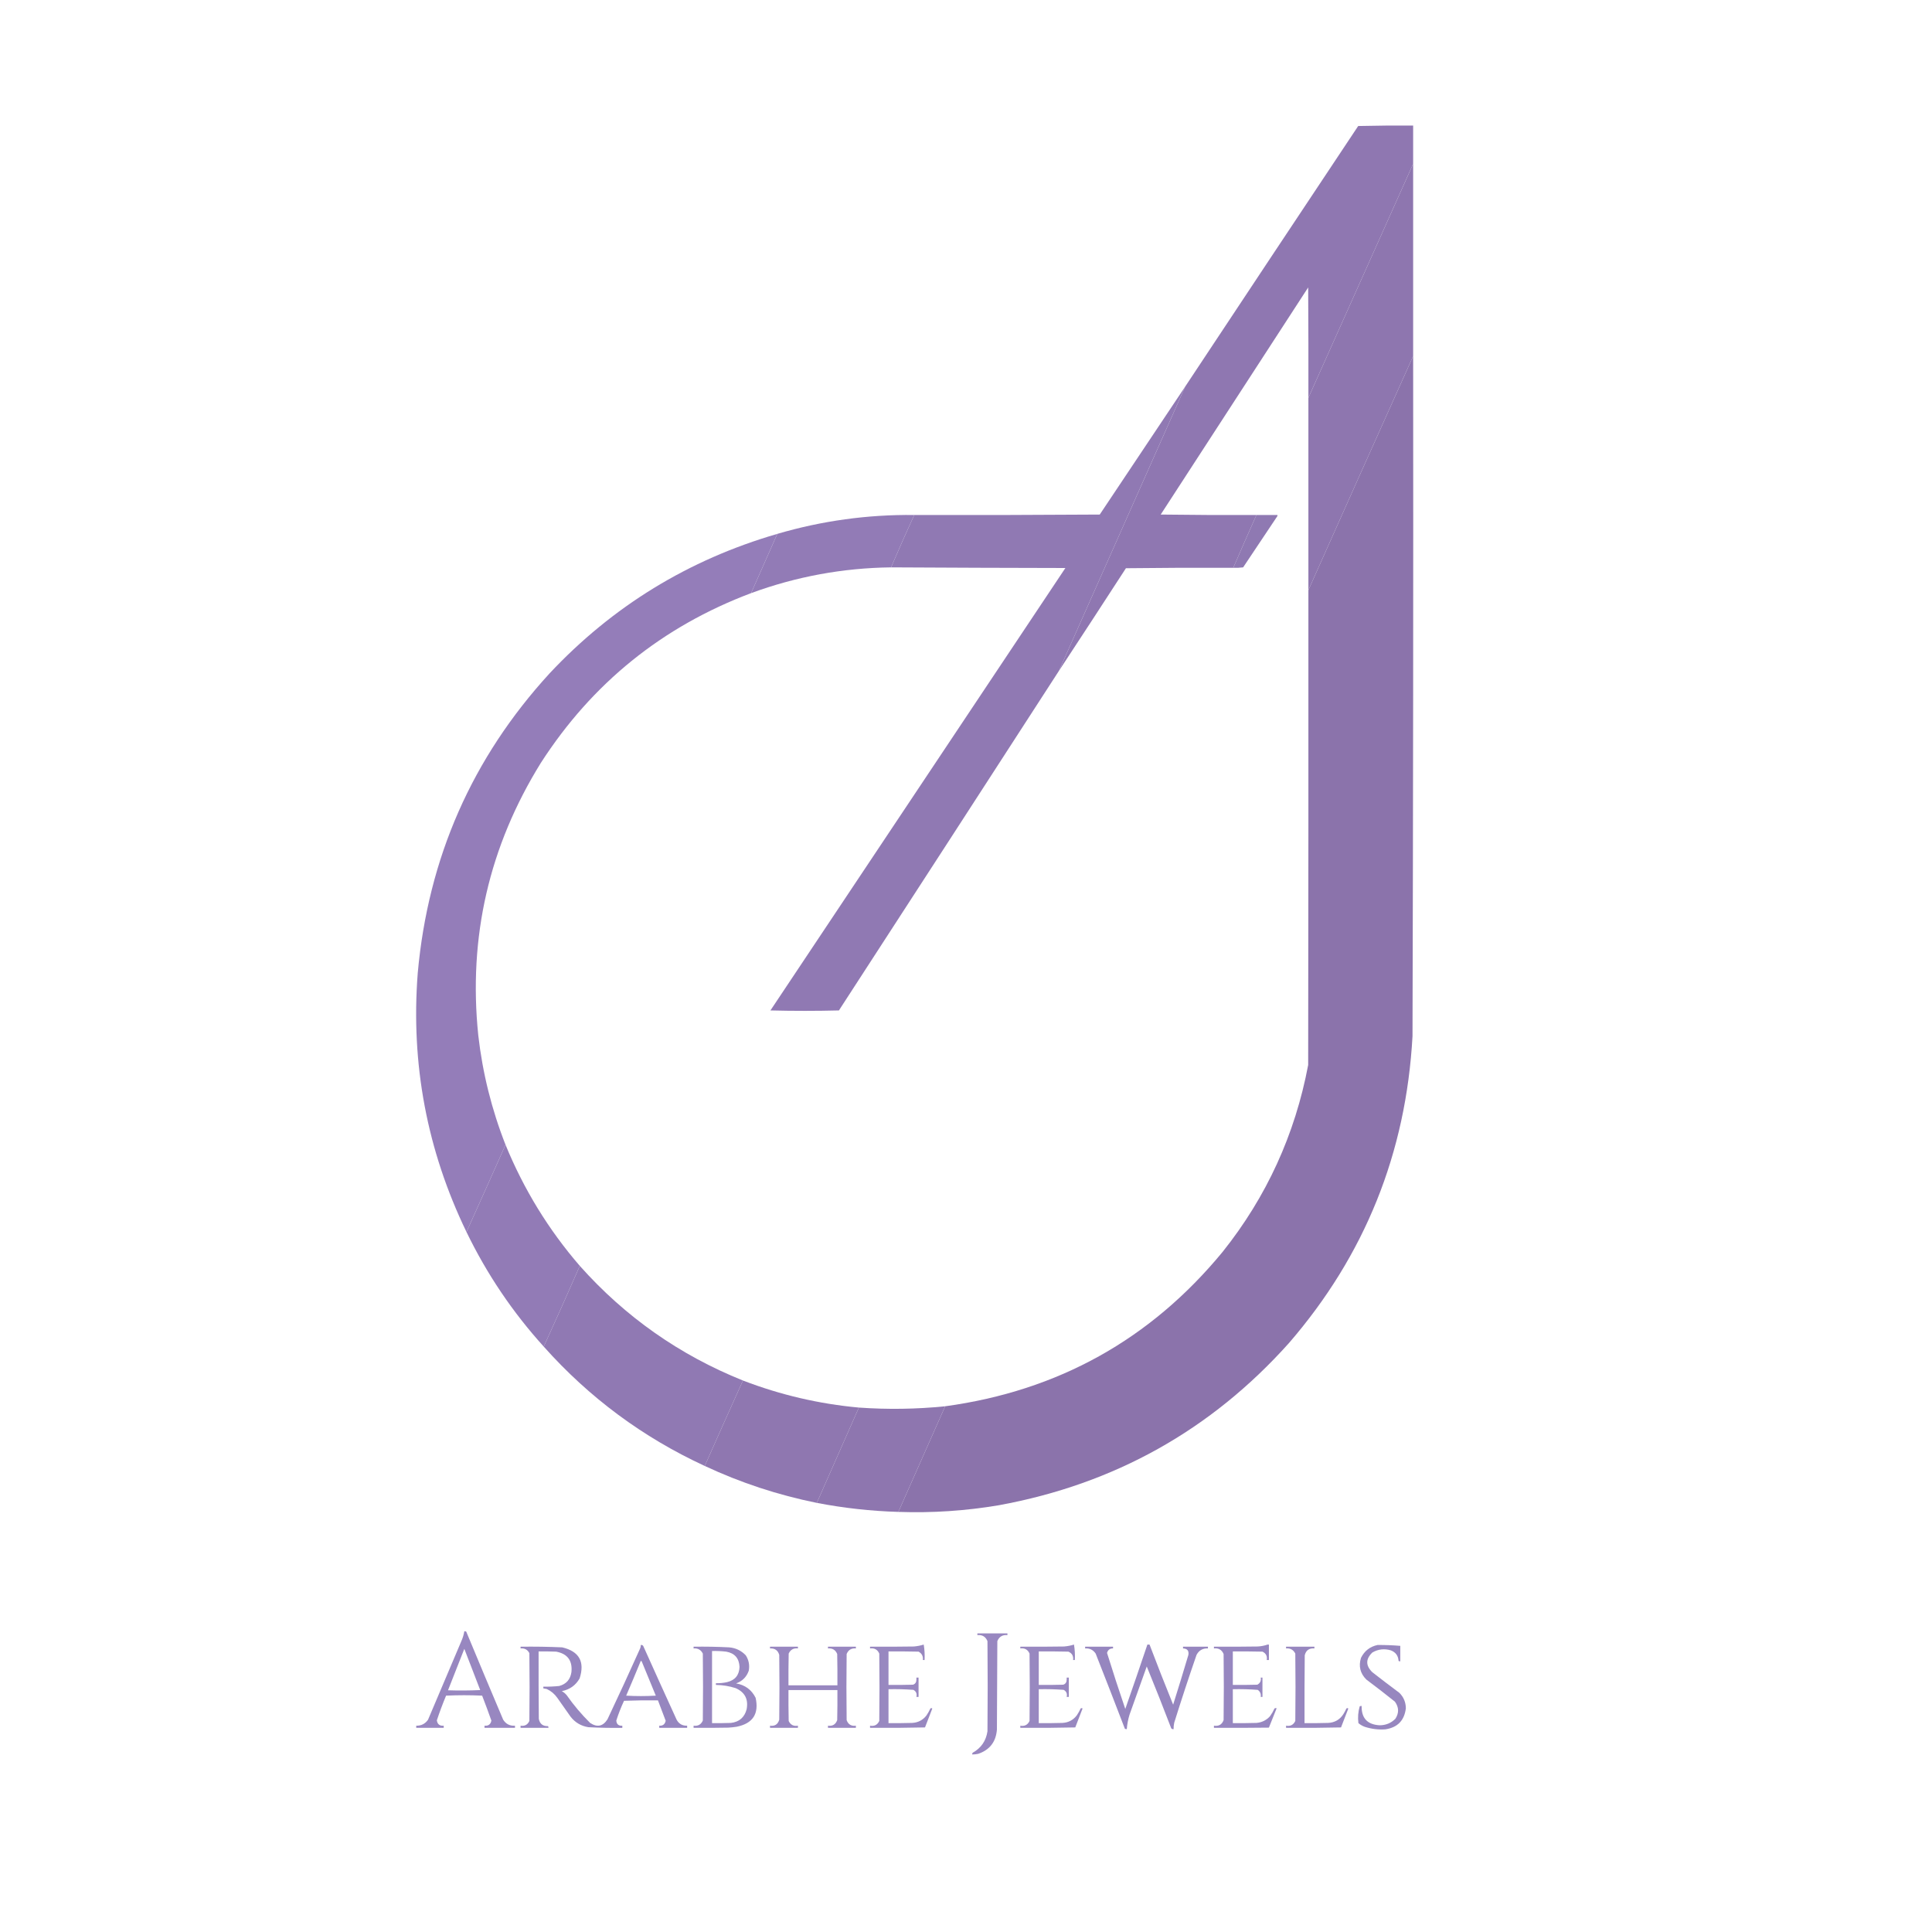 <svg viewBox="0 0 4500 4500" xmlns:xlink="http://www.w3.org/1999/xlink" style="shape-rendering:geometricPrecision; text-rendering:geometricPrecision; image-rendering:optimizeQuality; fill-rule:evenodd; clip-rule:evenodd" height="1125" width="1125" version="1.1" xmlns="http://www.w3.org/2000/svg"><g><path d="M 3291.5,381.5 C 3210.17,563.167 3128.83,744.833 3047.5,926.5C 3047.67,840.833 3047.5,755.166 3047,669.5C 2932.5,845.833 2818,1022.17 2703.5,1198.5C 2777.83,1199.5 2852.16,1199.83 2926.5,1199.5C 2908.23,1240.38 2890.23,1281.38 2872.5,1322.5C 2789.16,1322.17 2705.83,1322.5 2622.5,1323.5C 2570.72,1403.4 2518.72,1483.07 2466.5,1562.5C 2564.5,1341.83 2662.5,1121.17 2760.5,900.5C 2894.56,698.052 3028.9,495.719 3163.5,293.5C 3206.16,292.5 3248.83,292.167 3291.5,292.5C 3291.5,322.167 3291.5,351.833 3291.5,381.5 Z" fill="#8f77b1" style="opacity:0.995"></path></g><g><path d="M 3291.5,381.5 C 3291.5,530.833 3291.5,680.167 3291.5,829.5C 3209.89,1011.05 3128.56,1192.72 3047.5,1374.5C 3047.5,1225.17 3047.5,1075.83 3047.5,926.5C 3128.83,744.833 3210.17,563.167 3291.5,381.5 Z" fill="#8e76af" style="opacity:0.996"></path></g><g><path d="M 3291.5,829.5 C 3291.99,1357.51 3291.49,1885.51 3290,2413.5C 3275.04,2685.55 3179.04,2923.89 3002,3128.5C 2820.72,3330.93 2595.56,3456.77 2326.5,3506C 2249.01,3519.08 2171.01,3524.25 2092.5,3521.5C 2128.83,3439.5 2165.17,3357.5 2201.5,3275.5C 2464.76,3239.49 2680.26,3119.49 2848,2915.5C 2950.06,2787.51 3016.4,2642.51 3047,2480.5C 3047.5,2111.83 3047.67,1743.17 3047.5,1374.5C 3128.56,1192.72 3209.89,1011.05 3291.5,829.5 Z" fill="#8b73ab" style="opacity:0.997"></path></g><g><path d="M 2760.5,900.5 C 2662.5,1121.17 2564.5,1341.83 2466.5,1562.5C 2295.92,1826.27 2125.08,2089.93 1954,2353.5C 1900.9,2354.83 1847.73,2354.83 1794.5,2353.5C 2023.62,2010.09 2252.62,1666.59 2481.5,1323C 2346.16,1322.77 2210.83,1322.27 2075.5,1321.5C 2092.95,1280.59 2110.95,1239.93 2129.5,1199.5C 2273.5,1199.83 2417.5,1199.5 2561.5,1198.5C 2627.86,1099.1 2694.19,999.768 2760.5,900.5 Z" fill="#9079b3" style="opacity:0.994"></path></g><g><path d="M 2129.5,1199.5 C 2110.95,1239.93 2092.95,1280.59 2075.5,1321.5C 1963.33,1322.87 1854.66,1342.87 1749.5,1381.5C 1769.83,1335.5 1790.17,1289.5 1810.5,1243.5C 1914.51,1212.97 2020.85,1198.31 2129.5,1199.5 Z" fill="#927bb6" style="opacity:0.995"></path></g><g><path d="M 2926.5,1199.5 C 2942.83,1199.5 2959.17,1199.5 2975.5,1199.5C 2975.65,1200.55 2975.48,1201.55 2975,1202.5C 2948.5,1242.17 2922,1281.83 2895.5,1321.5C 2887.86,1322.5 2880.2,1322.83 2872.5,1322.5C 2890.23,1281.38 2908.23,1240.38 2926.5,1199.5 Z" fill="#8d76b0" style="opacity:0.98"></path></g><g><path d="M 1810.5,1243.5 C 1790.17,1289.5 1769.83,1335.5 1749.5,1381.5C 1542.81,1459.4 1379.64,1591.07 1260,1776.5C 1139.11,1971.24 1090.44,2182.91 1114,2411.5C 1124.04,2499.33 1145.21,2584.33 1177.5,2666.5C 1147.36,2734.25 1117.03,2801.92 1086.5,2869.5C 994.425,2678.95 956.592,2477.95 973,2266.5C 997.133,1998.34 1099.47,1765.67 1280,1568.5C 1426.67,1412.03 1603.5,1303.7 1810.5,1243.5 Z" fill="#947db9" style="opacity:0.995"></path></g><g><path d="M 1177.5,2666.5 C 1220.01,2770.26 1277.68,2864.26 1350.5,2948.5C 1323.01,3011.47 1295.01,3074.13 1266.5,3136.5C 1193.87,3056.32 1133.87,2967.32 1086.5,2869.5C 1117.03,2801.92 1147.36,2734.25 1177.5,2666.5 Z" fill="#927bb6" style="opacity:0.996"></path></g><g><path d="M 1350.5,2948.5 C 1456.2,3067.17 1582.86,3156.17 1730.5,3215.5C 1700.59,3281.65 1670.93,3347.98 1641.5,3414.5C 1497.23,3347.86 1372.23,3255.19 1266.5,3136.5C 1295.01,3074.13 1323.01,3011.47 1350.5,2948.5 Z" fill="#9079b3" style="opacity:0.997"></path></g><g><path d="M 1730.5,3215.5 C 1817.57,3248.98 1907.57,3269.98 2000.5,3278.5C 1967.83,3352.5 1935.17,3426.5 1902.5,3500.5C 1811.94,3482.2 1724.94,3453.54 1641.5,3414.5C 1670.93,3347.98 1700.59,3281.65 1730.5,3215.5 Z" fill="#8f77b0" style="opacity:0.997"></path></g><g><path d="M 2201.5,3275.5 C 2165.17,3357.5 2128.83,3439.5 2092.5,3521.5C 2028.6,3519.62 1965.26,3512.62 1902.5,3500.5C 1935.17,3426.5 1967.83,3352.5 2000.5,3278.5C 2067.59,3283.25 2134.59,3282.25 2201.5,3275.5 Z" fill="#8e76af" style="opacity:0.998"></path></g><g><path d="M 1081.5,3799.5 C 1083.14,3799.29 1084.64,3799.62 1086,3800.5C 1114.39,3868.95 1143.06,3937.28 1172,4005.5C 1178.36,4015.6 1187.53,4020.26 1199.5,4019.5C 1199.5,4021.17 1199.5,4022.83 1199.5,4024.5C 1175.83,4024.5 1152.17,4024.5 1128.5,4024.5C 1128.5,4022.83 1128.5,4021.17 1128.5,4019.5C 1137.51,4020.34 1142.84,4016.34 1144.5,4007.5C 1137.63,3988.06 1130.46,3968.72 1123,3949.5C 1109.07,3948.84 1095.07,3948.5 1081,3948.5C 1066.93,3948.5 1052.93,3948.84 1039,3949.5C 1031.11,3968.44 1023.94,3987.61 1017.5,4007C 1018.85,4016.18 1024.18,4020.34 1033.5,4019.5C 1033.5,4021.17 1033.5,4022.83 1033.5,4024.5C 1012.17,4024.5 990.833,4024.5 969.5,4024.5C 969.5,4022.83 969.5,4021.17 969.5,4019.5C 981.192,4019.74 990.359,4015.07 997,4005.5C 1023,3944.17 1049,3882.83 1075,3821.5C 1078.09,3814.41 1080.25,3807.08 1081.5,3799.5 Z M 1081.5,3840.5 C 1093.81,3872.4 1106.14,3904.4 1118.5,3936.5C 1093.51,3937.67 1068.51,3937.83 1043.5,3937C 1056.27,3904.86 1068.93,3872.69 1081.5,3840.5 Z" fill="#9382bd" style="opacity:0.956"></path></g><g><path d="M 2276.5,3804.5 C 2299.83,3804.5 2323.17,3804.5 2346.5,3804.5C 2346.5,3805.83 2346.5,3807.17 2346.5,3808.5C 2335.18,3807.41 2327.34,3812.08 2323,3822.5C 2322.67,3891.17 2322.33,3959.83 2322,4028.5C 2319.83,4056.98 2305.33,4075.82 2278.5,4085C 2273.88,4085.99 2269.22,4086.49 2264.5,4086.5C 2264.24,4085.02 2264.57,4083.69 2265.5,4082.5C 2285.14,4071.59 2296.64,4054.92 2300,4032.5C 2300.67,3962.5 2300.67,3892.5 2300,3822.5C 2295.66,3812.08 2287.82,3807.41 2276.5,3808.5C 2276.5,3807.17 2276.5,3805.83 2276.5,3804.5 Z" fill="#9382bd" style="opacity:0.957"></path></g><g><path d="M 2151.5,3830.5 C 2153.48,3842.12 2154.15,3854.12 2153.5,3866.5C 2152.17,3866.5 2150.83,3866.5 2149.5,3866.5C 2150.49,3857.65 2147.16,3851.15 2139.5,3847C 2116.17,3846.5 2092.84,3846.33 2069.5,3846.5C 2069.5,3872.5 2069.5,3898.5 2069.5,3924.5C 2088.5,3924.67 2107.5,3924.5 2126.5,3924C 2130.31,3922.86 2132.81,3920.36 2134,3916.5C 2134.5,3913.52 2134.66,3910.52 2134.5,3907.5C 2136.17,3907.5 2137.83,3907.5 2139.5,3907.5C 2139.5,3922.5 2139.5,3937.5 2139.5,3952.5C 2137.83,3952.5 2136.17,3952.5 2134.5,3952.5C 2136.24,3945.15 2133.91,3939.65 2127.5,3936C 2108.22,3934.55 2088.89,3934.05 2069.5,3934.5C 2069.5,3960.83 2069.5,3987.17 2069.5,4013.5C 2087.84,4013.67 2106.17,4013.5 2124.5,4013C 2138.39,4012.31 2149.55,4006.47 2158,3995.5C 2161.4,3990.42 2164.4,3985.09 2167,3979.5C 2168.49,3978.25 2169.99,3978.25 2171.5,3979.5C 2165.83,3994.17 2160.17,4008.83 2154.5,4023.5C 2111.84,4024.5 2069.17,4024.83 2026.5,4024.5C 2026.5,4022.83 2026.5,4021.17 2026.5,4019.5C 2036.53,4021.22 2043.7,4017.56 2048,4008.5C 2048.67,3956.17 2048.67,3903.83 2048,3851.5C 2043.97,3842.23 2036.81,3838.23 2026.5,3839.5C 2026.5,3838.17 2026.5,3836.83 2026.5,3835.5C 2060.5,3835.67 2094.5,3835.5 2128.5,3835C 2136.46,3834.34 2144.13,3832.84 2151.5,3830.5 Z" fill="#9382bd" style="opacity:0.953"></path></g><g><path d="M 2501.5,3830.5 C 2503.48,3842.12 2504.15,3854.12 2503.5,3866.5C 2502.17,3866.5 2500.83,3866.5 2499.5,3866.5C 2500.57,3857.12 2496.9,3850.62 2488.5,3847C 2465.5,3846.5 2442.5,3846.33 2419.5,3846.5C 2419.5,3872.5 2419.5,3898.5 2419.5,3924.5C 2438.5,3924.67 2457.5,3924.5 2476.5,3924C 2480.31,3922.86 2482.81,3920.36 2484,3916.5C 2484.5,3913.52 2484.66,3910.52 2484.5,3907.5C 2486.17,3907.5 2487.83,3907.5 2489.5,3907.5C 2489.5,3922.5 2489.5,3937.5 2489.5,3952.5C 2487.83,3952.5 2486.17,3952.5 2484.5,3952.5C 2486.24,3945.15 2483.91,3939.65 2477.5,3936C 2458.22,3934.55 2438.89,3934.05 2419.5,3934.5C 2419.5,3960.83 2419.5,3987.17 2419.5,4013.5C 2437.84,4013.67 2456.17,4013.5 2474.5,4013C 2488.39,4012.31 2499.55,4006.47 2508,3995.5C 2511.4,3990.42 2514.4,3985.09 2517,3979.5C 2518.49,3978.25 2519.99,3978.25 2521.5,3979.5C 2515.83,3994.17 2510.17,4008.83 2504.5,4023.5C 2461.84,4024.5 2419.17,4024.83 2376.5,4024.5C 2376.5,4022.83 2376.5,4021.17 2376.5,4019.5C 2386.53,4021.22 2393.7,4017.56 2398,4008.5C 2398.67,3956.17 2398.67,3903.83 2398,3851.5C 2393.97,3842.23 2386.81,3838.23 2376.5,3839.5C 2376.5,3838.17 2376.5,3836.83 2376.5,3835.5C 2410.5,3835.67 2444.5,3835.5 2478.5,3835C 2486.46,3834.34 2494.13,3832.84 2501.5,3830.5 Z" fill="#9382bd" style="opacity:0.953"></path></g><g><path d="M 2672.5,3830.5 C 2674.17,3830.5 2675.83,3830.5 2677.5,3830.5C 2695.28,3877.39 2713.61,3924.06 2732.5,3970.5C 2744.64,3931.94 2756.47,3893.27 2768,3854.5C 2769.51,3844.84 2765.34,3839.84 2755.5,3839.5C 2755.5,3838.17 2755.5,3836.83 2755.5,3835.5C 2774.83,3835.5 2794.17,3835.5 2813.5,3835.5C 2813.5,3836.83 2813.5,3838.17 2813.5,3839.5C 2801.44,3838.94 2792.61,3843.94 2787,3854.5C 2768.86,3906.92 2751.53,3959.58 2735,4012.5C 2733.95,4017.45 2733.45,4022.45 2733.5,4027.5C 2731.23,4027.86 2729.4,4027.19 2728,4025.5C 2709.54,3977.25 2690.54,3929.25 2671,3881.5C 2657.67,3918.83 2644.33,3956.17 2631,3993.5C 2627.56,4004.6 2625.39,4015.94 2624.5,4027.5C 2622.86,4027.71 2621.36,4027.38 2620,4026.5C 2597.61,3968.06 2574.94,3909.72 2552,3851.5C 2546.2,3842.85 2538.04,3838.85 2527.5,3839.5C 2527.5,3838.17 2527.5,3836.83 2527.5,3835.5C 2549.17,3835.5 2570.83,3835.5 2592.5,3835.5C 2592.5,3836.83 2592.5,3838.17 2592.5,3839.5C 2585.13,3839.37 2580.46,3842.87 2578.5,3850C 2592.06,3893.69 2606.23,3937.19 2621,3980.5C 2638.47,3930.58 2655.64,3880.58 2672.5,3830.5 Z" fill="#9382bd" style="opacity:0.962"></path></g><g><path d="M 2952.5,3830.5 C 2953.5,3830.5 2954.5,3830.5 2955.5,3830.5C 2955.5,3842.5 2955.5,3854.5 2955.5,3866.5C 2953.83,3866.5 2952.17,3866.5 2950.5,3866.5C 2952.04,3857.41 2948.71,3850.91 2940.5,3847C 2917.5,3846.5 2894.5,3846.33 2871.5,3846.5C 2871.5,3872.5 2871.5,3898.5 2871.5,3924.5C 2890.5,3924.67 2909.5,3924.5 2928.5,3924C 2935.05,3920.56 2937.72,3915.06 2936.5,3907.5C 2937.83,3907.5 2939.17,3907.5 2940.5,3907.5C 2940.5,3922.5 2940.5,3937.5 2940.5,3952.5C 2939.17,3952.5 2937.83,3952.5 2936.5,3952.5C 2937.54,3945.44 2935.21,3939.94 2929.5,3936C 2910.21,3934.56 2890.88,3934.06 2871.5,3934.5C 2871.5,3960.83 2871.5,3987.17 2871.5,4013.5C 2889.84,4013.67 2908.17,4013.5 2926.5,4013C 2939.07,4011.96 2949.57,4006.8 2958,3997.5C 2962.1,3991.89 2965.6,3985.89 2968.5,3979.5C 2970.07,3978.37 2971.74,3978.2 2973.5,3979C 2967.5,3994 2961.5,4009 2955.5,4024C 2912.83,4024.5 2870.17,4024.67 2827.5,4024.5C 2827.5,4022.83 2827.5,4021.17 2827.5,4019.5C 2838.65,4021.18 2846.15,4016.85 2850,4006.5C 2850.67,3955.17 2850.67,3903.83 2850,3852.5C 2845.83,3842.66 2838.33,3838.32 2827.5,3839.5C 2827.5,3838.17 2827.5,3836.83 2827.5,3835.5C 2861.5,3835.67 2895.5,3835.5 2929.5,3835C 2937.51,3834.56 2945.18,3833.06 2952.5,3830.5 Z" fill="#9382bd" style="opacity:0.954"></path></g><g><path d="M 1492.5,3831.5 C 1495.83,3831.03 1498,3832.36 1499,3835.5C 1524.47,3892.25 1550.14,3948.92 1576,4005.5C 1581.24,4015.2 1589.4,4019.87 1600.5,4019.5C 1600.5,4021.17 1600.5,4022.83 1600.5,4024.5C 1578.83,4024.5 1557.17,4024.5 1535.5,4024.5C 1535.5,4022.83 1535.5,4021.17 1535.5,4019.5C 1543.79,4020.05 1548.79,4016.22 1550.5,4008C 1544.59,3992.1 1538.59,3976.27 1532.5,3960.5C 1506.16,3960.17 1479.82,3960.5 1453.5,3961.5C 1446.5,3976.5 1440.5,3991.84 1435.5,4007.5C 1436.14,4016.13 1440.8,4020.13 1449.5,4019.5C 1449.5,4021.17 1449.5,4022.83 1449.5,4024.5C 1423.14,4024.87 1396.81,4024.37 1370.5,4023C 1353.44,4020.27 1339.61,4012.11 1329,3998.5C 1318.67,3983.83 1308.33,3969.17 1298,3954.5C 1291.64,3945.47 1283.47,3938.63 1273.5,3934C 1270.83,3933.43 1268.17,3932.93 1265.5,3932.5C 1265.5,3931.17 1265.5,3929.83 1265.5,3928.5C 1277.87,3928.78 1290.2,3928.28 1302.5,3927C 1319.02,3922.53 1328.52,3911.7 1331,3894.5C 1333.6,3867.78 1321.77,3851.95 1295.5,3847C 1281.84,3846.5 1268.17,3846.33 1254.5,3846.5C 1254.33,3898.83 1254.5,3951.17 1255,4003.5C 1257.25,4015.24 1264.42,4020.91 1276.5,4020.5C 1277.25,4021.74 1277.58,4023.07 1277.5,4024.5C 1255.83,4024.5 1234.17,4024.5 1212.5,4024.5C 1212.5,4022.83 1212.5,4021.17 1212.5,4019.5C 1222.16,4020.92 1228.99,4017.26 1233,4008.5C 1233.67,3955.83 1233.67,3903.17 1233,3850.5C 1228.71,3842.27 1221.88,3838.6 1212.5,3839.5C 1212.5,3838.17 1212.5,3836.83 1212.5,3835.5C 1244.86,3835.06 1277.2,3835.56 1309.5,3837C 1349.12,3846.39 1362.62,3870.56 1350,3909.5C 1340.74,3925.57 1326.91,3935.4 1308.5,3939C 1312.92,3941.41 1316.75,3944.58 1320,3948.5C 1336.15,3971.58 1354.31,3993.08 1374.5,4013C 1390.97,4023.91 1404.47,4021.08 1415,4004.5C 1440.91,3949.75 1466.25,3894.75 1491,3839.5C 1492.08,3836.94 1492.58,3834.27 1492.5,3831.5 Z M 1492.5,3868.5 C 1493.75,3868.58 1494.58,3869.24 1495,3870.5C 1505.74,3896.87 1516.57,3923.21 1527.5,3949.5C 1504.5,3950.83 1481.5,3950.83 1458.5,3949.5C 1470.12,3922.59 1481.46,3895.59 1492.5,3868.5 Z" fill="#9382bd" style="opacity:0.961"></path></g><g><path d="M 3208.5,3831.5 C 3226.21,3831.39 3243.87,3832.05 3261.5,3833.5C 3261.5,3845.5 3261.5,3857.5 3261.5,3869.5C 3260.02,3869.76 3258.69,3869.43 3257.5,3868.5C 3256.74,3856.48 3250.74,3848.32 3239.5,3844C 3224.37,3839.48 3210.04,3841.15 3196.5,3849C 3180.62,3864.19 3180.62,3879.52 3196.5,3895C 3217.32,3911.24 3238.32,3927.24 3259.5,3943C 3269.36,3952.88 3274.36,3964.88 3274.5,3979C 3271.04,4007.46 3255.04,4023.8 3226.5,4028C 3210.11,4029.07 3194.11,4027.07 3178.5,4022C 3173.17,4020 3168.33,4017.16 3164,4013.5C 3162.29,4000.33 3163.29,3987.33 3167,3974.5C 3168.36,3973.62 3169.86,3973.29 3171.5,3973.5C 3170.94,4001.95 3184.94,4016.95 3213.5,4018.5C 3227.8,4018.46 3239.97,4013.46 3250,4003.5C 3258.83,3989.96 3258.49,3976.63 3249,3963.5C 3227.12,3945.95 3204.95,3928.78 3182.5,3912C 3168.19,3897.78 3164.02,3880.95 3170,3861.5C 3178.04,3845.29 3190.87,3835.29 3208.5,3831.5 Z" fill="#9382bd" style="opacity:0.959"></path></g><g><path d="M 1615.5,3835.5 C 1643.19,3835.08 1670.86,3835.58 1698.5,3837C 1713.72,3838.4 1726.55,3844.56 1737,3855.5C 1744.09,3866.49 1746.43,3878.49 1744,3891.5C 1738.86,3905.97 1729.03,3915.81 1714.5,3921C 1735.39,3924.57 1750.55,3935.74 1760,3954.5C 1768.25,3991.96 1753.42,4014.46 1715.5,4022C 1709.2,4022.94 1702.86,4023.61 1696.5,4024C 1669.5,4024.5 1642.5,4024.67 1615.5,4024.5C 1615.5,4022.83 1615.5,4021.17 1615.5,4019.5C 1625.73,4020.8 1632.9,4016.8 1637,4007.5C 1637.67,3955.5 1637.67,3903.5 1637,3851.5C 1632.58,3842.7 1625.41,3838.7 1615.5,3839.5C 1615.5,3838.17 1615.5,3836.83 1615.5,3835.5 Z M 1658.5,3845.5 C 1669.54,3845.25 1680.54,3845.75 1691.5,3847C 1711.23,3850.57 1721.56,3862.4 1722.5,3882.5C 1721.8,3901.69 1712.14,3913.53 1693.5,3918C 1684.94,3919.92 1676.27,3920.75 1667.5,3920.5C 1667.5,3921.83 1667.5,3923.17 1667.5,3924.5C 1683.21,3924.71 1698.55,3927.21 1713.5,3932C 1735.05,3941.59 1743.55,3958.09 1739,3981.5C 1733.97,4000.2 1721.8,4010.7 1702.5,4013C 1687.84,4013.5 1673.17,4013.67 1658.5,4013.5C 1658.5,3957.5 1658.5,3901.5 1658.5,3845.5 Z" fill="#9382bd" style="opacity:0.951"></path></g><g><path d="M 1793.5,3835.5 C 1815.17,3835.5 1836.83,3835.5 1858.5,3835.5C 1858.5,3836.83 1858.5,3838.17 1858.5,3839.5C 1848.34,3838.37 1841.18,3842.37 1837,3851.5C 1836.5,3876.16 1836.33,3900.83 1836.5,3925.5C 1874.5,3925.5 1912.5,3925.5 1950.5,3925.5C 1950.67,3901.16 1950.5,3876.83 1950,3852.5C 1946.1,3842.96 1938.94,3838.63 1928.5,3839.5C 1928.5,3838.17 1928.5,3836.83 1928.5,3835.5C 1950.17,3835.5 1971.83,3835.5 1993.5,3835.5C 1993.5,3836.83 1993.5,3838.17 1993.5,3839.5C 1983.1,3838.61 1975.93,3842.95 1972,3852.5C 1971.33,3903.83 1971.33,3955.17 1972,4006.5C 1975.65,4016.58 1982.81,4020.91 1993.5,4019.5C 1993.5,4021.17 1993.5,4022.83 1993.5,4024.5C 1971.83,4024.5 1950.17,4024.5 1928.5,4024.5C 1928.5,4022.83 1928.5,4021.17 1928.5,4019.5C 1939.19,4020.91 1946.35,4016.58 1950,4006.5C 1950.5,3983.17 1950.67,3959.84 1950.5,3936.5C 1912.5,3936.5 1874.5,3936.5 1836.5,3936.5C 1836.33,3960.5 1836.5,3984.5 1837,4008.5C 1841.3,4017.56 1848.47,4021.22 1858.5,4019.5C 1858.5,4021.17 1858.5,4022.83 1858.5,4024.5C 1836.83,4024.5 1815.17,4024.5 1793.5,4024.5C 1793.5,4022.83 1793.5,4021.17 1793.5,4019.5C 1804.69,4020.99 1811.86,4016.32 1815,4005.5C 1815.67,3955.17 1815.67,3904.83 1815,3854.5C 1811.88,3843.91 1804.72,3838.91 1793.5,3839.5C 1793.5,3838.17 1793.5,3836.83 1793.5,3835.5 Z" fill="#9382bd" style="opacity:0.956"></path></g><g><path d="M 2995.5,3835.5 C 3017.5,3835.5 3039.5,3835.5 3061.5,3835.5C 3061.5,3836.83 3061.5,3838.17 3061.5,3839.5C 3049.31,3838.55 3041.81,3843.89 3039,3855.5C 3038.5,3908.17 3038.33,3960.83 3038.5,4013.5C 3056.84,4013.67 3075.17,4013.5 3093.5,4013C 3108.92,4012.21 3120.76,4005.38 3129,3992.5C 3131.59,3988.33 3133.92,3983.99 3136,3979.5C 3137.49,3978.25 3138.99,3978.25 3140.5,3979.5C 3134.83,3994.17 3129.17,4008.83 3123.5,4023.5C 3080.84,4024.5 3038.17,4024.83 2995.5,4024.5C 2995.5,4022.83 2995.5,4021.17 2995.5,4019.5C 3005.51,4021.25 3012.68,4017.58 3017,4008.5C 3017.67,3956.17 3017.67,3903.83 3017,3851.5C 3012.58,3842.7 3005.41,3838.7 2995.5,3839.5C 2995.5,3838.17 2995.5,3836.83 2995.5,3835.5 Z" fill="#9382bd" style="opacity:0.959"></path></g></svg>